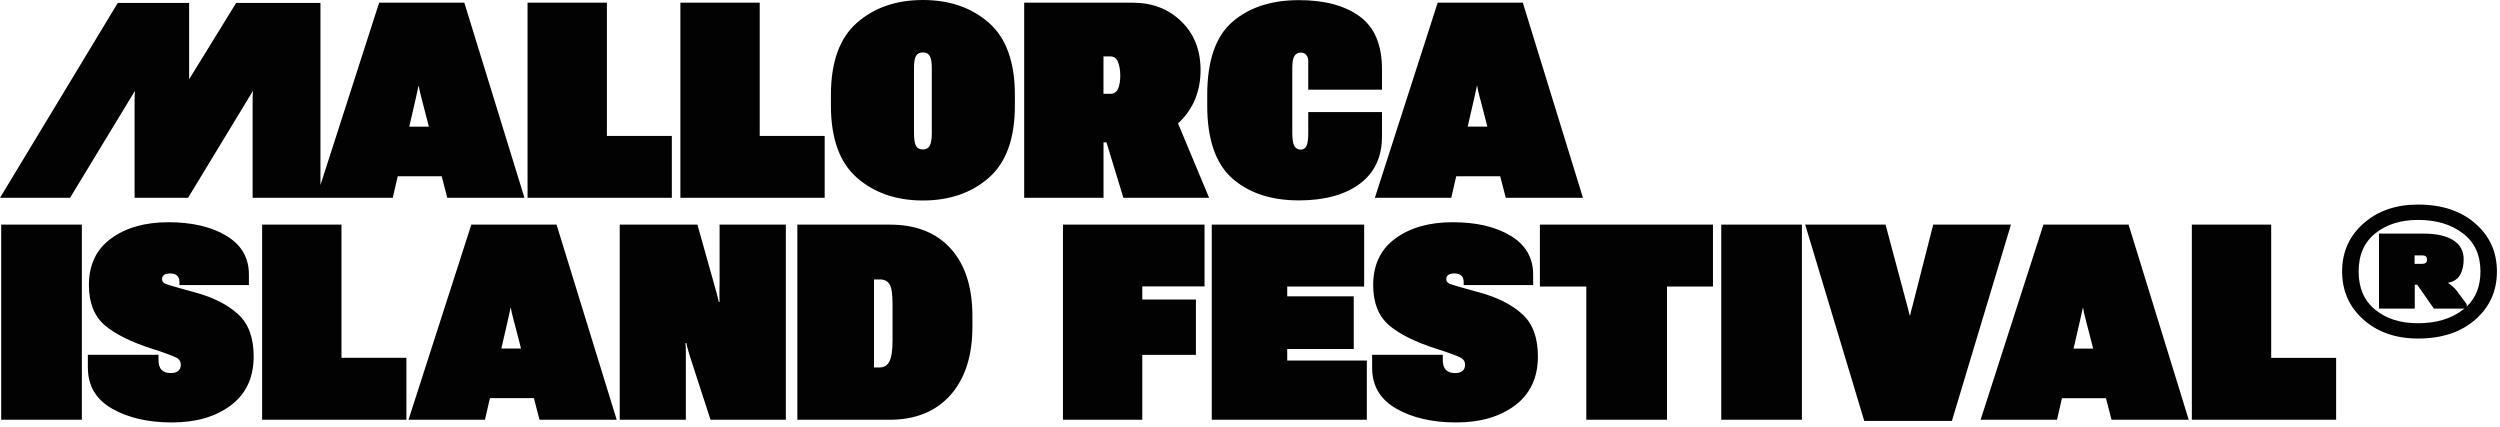 <svg xmlns="http://www.w3.org/2000/svg" width="586" height="100" viewBox="0 0 586 100" fill="none"><path fill-rule="evenodd" clip-rule="evenodd" d="M200.858 5.345C196.8 8.905 194.766 14.551 194.766 22.272V24.722C194.766 32.454 196.8 38.089 200.858 41.649C204.917 45.209 210.08 46.994 216.327 46.994C222.575 46.994 227.738 45.209 231.796 41.649C235.855 38.089 237.889 32.443 237.889 24.722V22.272C237.889 14.54 235.855 8.905 231.796 5.345C227.738 1.785 222.575 0 216.327 0C210.08 0 204.917 1.785 200.858 5.345ZM214.706 34.187C214.396 33.606 214.241 32.609 214.241 31.198V15.931C214.241 14.592 214.396 13.648 214.706 13.108C215.016 12.568 215.563 12.288 216.327 12.288C217.092 12.288 217.608 12.558 217.918 13.108C218.248 13.648 218.413 14.592 218.413 15.931V31.198C218.413 32.599 218.248 33.595 217.918 34.187C217.608 34.747 217.071 35.038 216.327 35.038C215.584 35.038 215.016 34.758 214.706 34.187ZM74.154 46.371H92.06L93.227 41.317H103.532L104.844 46.371H122.936L108.84 0.633H88.869L75.114 43.372V0.695H55.349L44.331 18.588V0.695H27.602L0 46.371H16.419L31.64 21.276C31.578 21.992 31.547 22.781 31.547 23.663V46.371H44.083L59.304 21.276C59.242 21.992 59.212 22.781 59.212 23.663V46.371H74.133H74.154ZM100.527 29.693L98.937 23.538C98.71 22.677 98.524 21.94 98.379 21.307C98.255 20.653 98.183 20.269 98.163 20.145H98.101C98.08 20.269 97.997 20.643 97.853 21.276C97.708 21.909 97.543 22.646 97.357 23.507L95.932 29.693H100.548H100.527ZM142.256 0.633H123.658V46.371H157.477V31.862H142.256V0.633ZM159.481 0.633H178.078V31.862H193.3V46.371H159.481V0.633ZM240.057 0.633H265.502C270.087 0.633 273.876 2.086 276.881 5.002C279.907 7.908 281.415 11.738 281.415 16.471C281.415 21.203 279.762 25.469 276.448 28.624C276.344 28.728 276.231 28.831 276.128 28.925L283.418 46.371H263.323L259.357 33.367H258.666V46.371H240.068V0.633H240.057ZM258.655 21.992H260.246C261.103 21.992 261.702 21.608 262.063 20.83C262.414 20.03 262.59 19.003 262.59 17.747C262.59 16.491 262.414 15.422 262.063 14.54C261.712 13.658 261.103 13.222 260.246 13.222H258.655V21.982V21.992ZM288.881 5.127C284.946 8.521 282.974 14.239 282.974 22.283V24.732C282.974 32.63 284.926 38.318 288.819 41.794C292.732 45.25 297.958 46.973 304.473 46.973C310.473 46.973 315.223 45.676 318.724 43.081C322.224 40.487 323.959 36.761 323.939 31.893V26.268H306.652V31.26C306.652 32.682 306.508 33.678 306.219 34.249C305.95 34.789 305.496 35.069 304.876 35.069C304.257 35.069 303.761 34.799 303.41 34.249C303.079 33.689 302.914 32.661 302.914 31.167V15.869C302.914 14.509 303.09 13.575 303.441 13.077C303.792 12.579 304.277 12.319 304.876 12.319C305.413 12.319 305.847 12.496 306.157 12.849C306.487 13.201 306.652 13.679 306.652 14.26V21.017H323.939V16.273C323.939 10.513 322.183 6.372 318.693 3.83C315.213 1.297 310.473 0.031 304.473 0.031C298.009 0.031 292.815 1.723 288.881 5.117V5.127ZM336.981 0.633H356.952L371.048 46.371H352.956L351.644 41.317H341.339L340.172 46.371H322.266L336.991 0.633H336.981ZM347.049 23.528L348.639 29.683H344.023L345.449 23.497C345.634 22.636 345.8 21.899 345.944 21.266C346.089 20.633 346.171 20.259 346.192 20.134H346.254C346.275 20.259 346.347 20.643 346.471 21.297C346.615 21.93 346.801 22.667 347.028 23.528H347.049ZM0.279 52.64V98.378H19.187V52.64H0.279ZM20.591 86.194V83.173H37.155V84.274C37.134 85.363 37.372 86.173 37.878 86.692C38.373 87.19 39.096 87.449 40.036 87.449C40.748 87.449 41.306 87.294 41.719 86.982C42.153 86.65 42.38 86.152 42.38 85.509C42.38 84.865 42.132 84.357 41.626 84.004C41.131 83.63 39.158 82.883 35.719 81.772C30.784 80.205 27.066 78.358 24.557 76.241C22.078 74.103 20.839 70.958 20.839 66.817C20.839 62.063 22.574 58.421 26.054 55.888C29.534 53.356 34.016 52.09 39.489 52.09C44.962 52.09 49.557 53.148 53.057 55.266C56.579 57.383 58.345 60.403 58.345 64.347V66.827H42.06V66.101C42.06 65.426 41.874 64.928 41.502 64.596C41.131 64.264 40.594 64.098 39.912 64.098C39.23 64.098 38.704 64.222 38.415 64.471C38.126 64.7 37.981 65.032 37.981 65.447C37.981 65.883 38.218 66.236 38.704 66.485C39.179 66.713 41.502 67.398 45.674 68.529C49.949 69.681 53.316 71.373 55.773 73.615C58.231 75.836 59.46 79.147 59.46 83.537C59.46 88.518 57.663 92.348 54.08 95.036C50.517 97.693 45.932 99.021 40.325 99.021C34.718 99.021 30.03 97.942 26.261 95.783C22.491 93.625 20.602 90.428 20.602 86.204L20.591 86.194ZM61.443 52.64V98.378H95.261V83.869H80.04V52.64H61.443ZM95.757 98.378L110.483 52.64H130.454L144.549 98.378H126.457L125.146 93.324H114.84L113.673 98.378H95.767H95.757ZM120.54 75.545L122.131 81.7H117.515L118.94 75.514C119.126 74.653 119.291 73.916 119.436 73.283C119.58 72.65 119.663 72.276 119.683 72.151H119.745C119.766 72.276 119.838 72.66 119.962 73.314C120.107 73.947 120.293 74.684 120.52 75.545H120.54ZM163.488 52.65H145.262V98.388H160.762V82.27C160.762 81.772 160.731 81.15 160.669 80.413H160.886C161.03 81.129 161.216 81.855 161.443 82.613C161.67 83.371 161.887 84.066 162.104 84.72L166.544 98.388H184.203V52.65H168.672V66.288C168.672 67.004 168.661 67.751 168.641 68.55C168.62 69.329 168.641 70.065 168.672 70.781H168.486C168.341 70.086 168.145 69.297 167.887 68.394C167.639 67.492 167.422 66.703 167.226 66.007L163.478 52.661L163.488 52.65ZM186.898 52.65H208.532C214.717 52.65 219.498 54.539 222.875 58.306C226.252 62.053 227.935 67.336 227.935 74.134V76.583C227.935 83.391 226.221 88.726 222.782 92.608C219.343 96.458 214.593 98.388 208.532 98.388H186.898V52.65ZM204.866 86.131H206.239C207.22 86.131 207.953 85.675 208.459 84.751C208.955 83.827 209.213 82.167 209.213 79.759V71.404C209.213 68.913 208.976 67.305 208.49 66.599C208.036 65.862 207.282 65.499 206.239 65.499H204.866V86.142V86.131ZM282.345 52.65H249.156V98.388H267.753V83.184H280.321V70.211H267.753V67.128H282.345V52.65ZM284.028 52.65H319.757V67.159H301.727V69.453H317.32V81.803H301.727V84.502H320.387V98.388H284.038V52.65H284.028ZM321.626 83.184V86.204C321.626 90.438 323.516 93.625 327.285 95.783C331.054 97.942 335.742 99.021 341.35 99.021C346.957 99.021 351.542 97.693 355.104 95.036C358.688 92.358 360.484 88.518 360.484 83.537C360.484 79.136 359.256 75.825 356.798 73.615C354.34 71.373 350.974 69.681 346.699 68.529C342.527 67.398 340.203 66.713 339.728 66.485C339.253 66.236 339.005 65.893 339.005 65.447C339.005 65.001 339.15 64.7 339.439 64.471C339.728 64.222 340.234 64.098 340.936 64.098C341.639 64.098 342.155 64.264 342.527 64.596C342.898 64.928 343.084 65.436 343.084 66.101V66.827H359.369V64.347C359.369 60.413 357.614 57.383 354.092 55.266C350.592 53.148 346.069 52.09 340.523 52.09C334.978 52.09 330.569 53.356 327.089 55.888C323.609 58.421 321.874 62.063 321.874 66.817C321.874 70.968 323.113 74.103 325.591 76.241C328.09 78.358 331.808 80.195 336.754 81.772C340.193 82.883 342.165 83.63 342.661 84.004C343.157 84.357 343.415 84.865 343.415 85.509C343.415 86.152 343.198 86.65 342.754 86.982C342.341 87.294 341.773 87.449 341.071 87.449C340.131 87.449 339.418 87.2 338.913 86.692C338.417 86.173 338.169 85.363 338.19 84.274V83.173H321.626V83.184ZM360.949 67.159V52.65H401.521V67.159H390.741V98.388H371.833V67.159H360.959H360.949ZM422.37 52.65H403.463V98.388H422.37V52.65ZM423.155 52.65H441.97L447.154 72.027C447.216 72.255 447.278 72.515 447.34 72.816C447.422 73.106 447.515 73.469 447.618 73.885H447.742C447.846 73.469 447.928 73.106 447.99 72.816C448.073 72.525 448.145 72.255 448.207 72.027L453.143 52.65H471.369L457.521 98.668H436.982L423.134 52.65H423.155ZM498.951 52.65H478.98L464.254 98.388H482.16L483.327 93.334H493.633L494.944 98.388H513.036L498.94 52.65H498.951ZM490.638 81.71L489.048 75.556C488.821 74.694 488.635 73.957 488.49 73.324C488.366 72.67 488.294 72.286 488.273 72.162H488.211C488.191 72.286 488.108 72.66 487.964 73.293C487.819 73.926 487.654 74.663 487.468 75.524L486.043 81.71H490.659H490.638ZM513.769 52.65H532.367V83.879H547.588V98.388H513.769V52.65ZM554.001 52.38C550.665 55.318 548.992 59.075 548.992 63.631C548.992 68.187 550.665 71.965 554.001 74.922C557.336 77.87 561.601 79.354 566.775 79.354C572.351 79.354 576.822 77.88 580.199 74.922C583.586 71.965 585.279 68.208 585.279 63.631C585.279 59.054 583.586 55.318 580.199 52.38C576.822 49.422 572.351 47.949 566.775 47.949C561.601 47.949 557.336 49.422 554.001 52.38ZM556.779 72.618C554.166 70.522 552.865 67.523 552.865 63.631C552.865 59.739 554.176 56.781 556.779 54.695C559.391 52.598 562.737 51.55 566.795 51.55C571.06 51.55 574.561 52.598 577.297 54.695C580.044 56.781 581.417 59.76 581.417 63.631C581.417 67.076 580.343 69.816 578.196 71.861V71.311L575.851 68.145C575.593 67.793 575.304 67.481 575.005 67.222C574.726 66.962 574.313 66.651 573.786 66.298C575.087 66.059 576.027 65.457 576.605 64.502C577.194 63.537 577.483 62.282 577.483 60.756C577.483 58.825 576.667 57.341 575.046 56.303C573.425 55.276 571.091 54.757 568.065 54.757H557.636V72.338H566.021V66.744H566.599L570.502 72.338H577.648C577.535 72.432 577.411 72.525 577.297 72.618C574.561 74.715 571.05 75.763 566.795 75.763C562.541 75.763 559.391 74.715 556.779 72.618ZM565.969 59.863H567.642C568.138 59.863 568.468 59.946 568.633 60.112C568.799 60.278 568.881 60.548 568.881 60.943C568.881 61.275 568.778 61.503 568.582 61.638C568.385 61.773 568.117 61.846 567.776 61.846H565.979V59.863H565.969Z" fill="#020202"></path></svg>